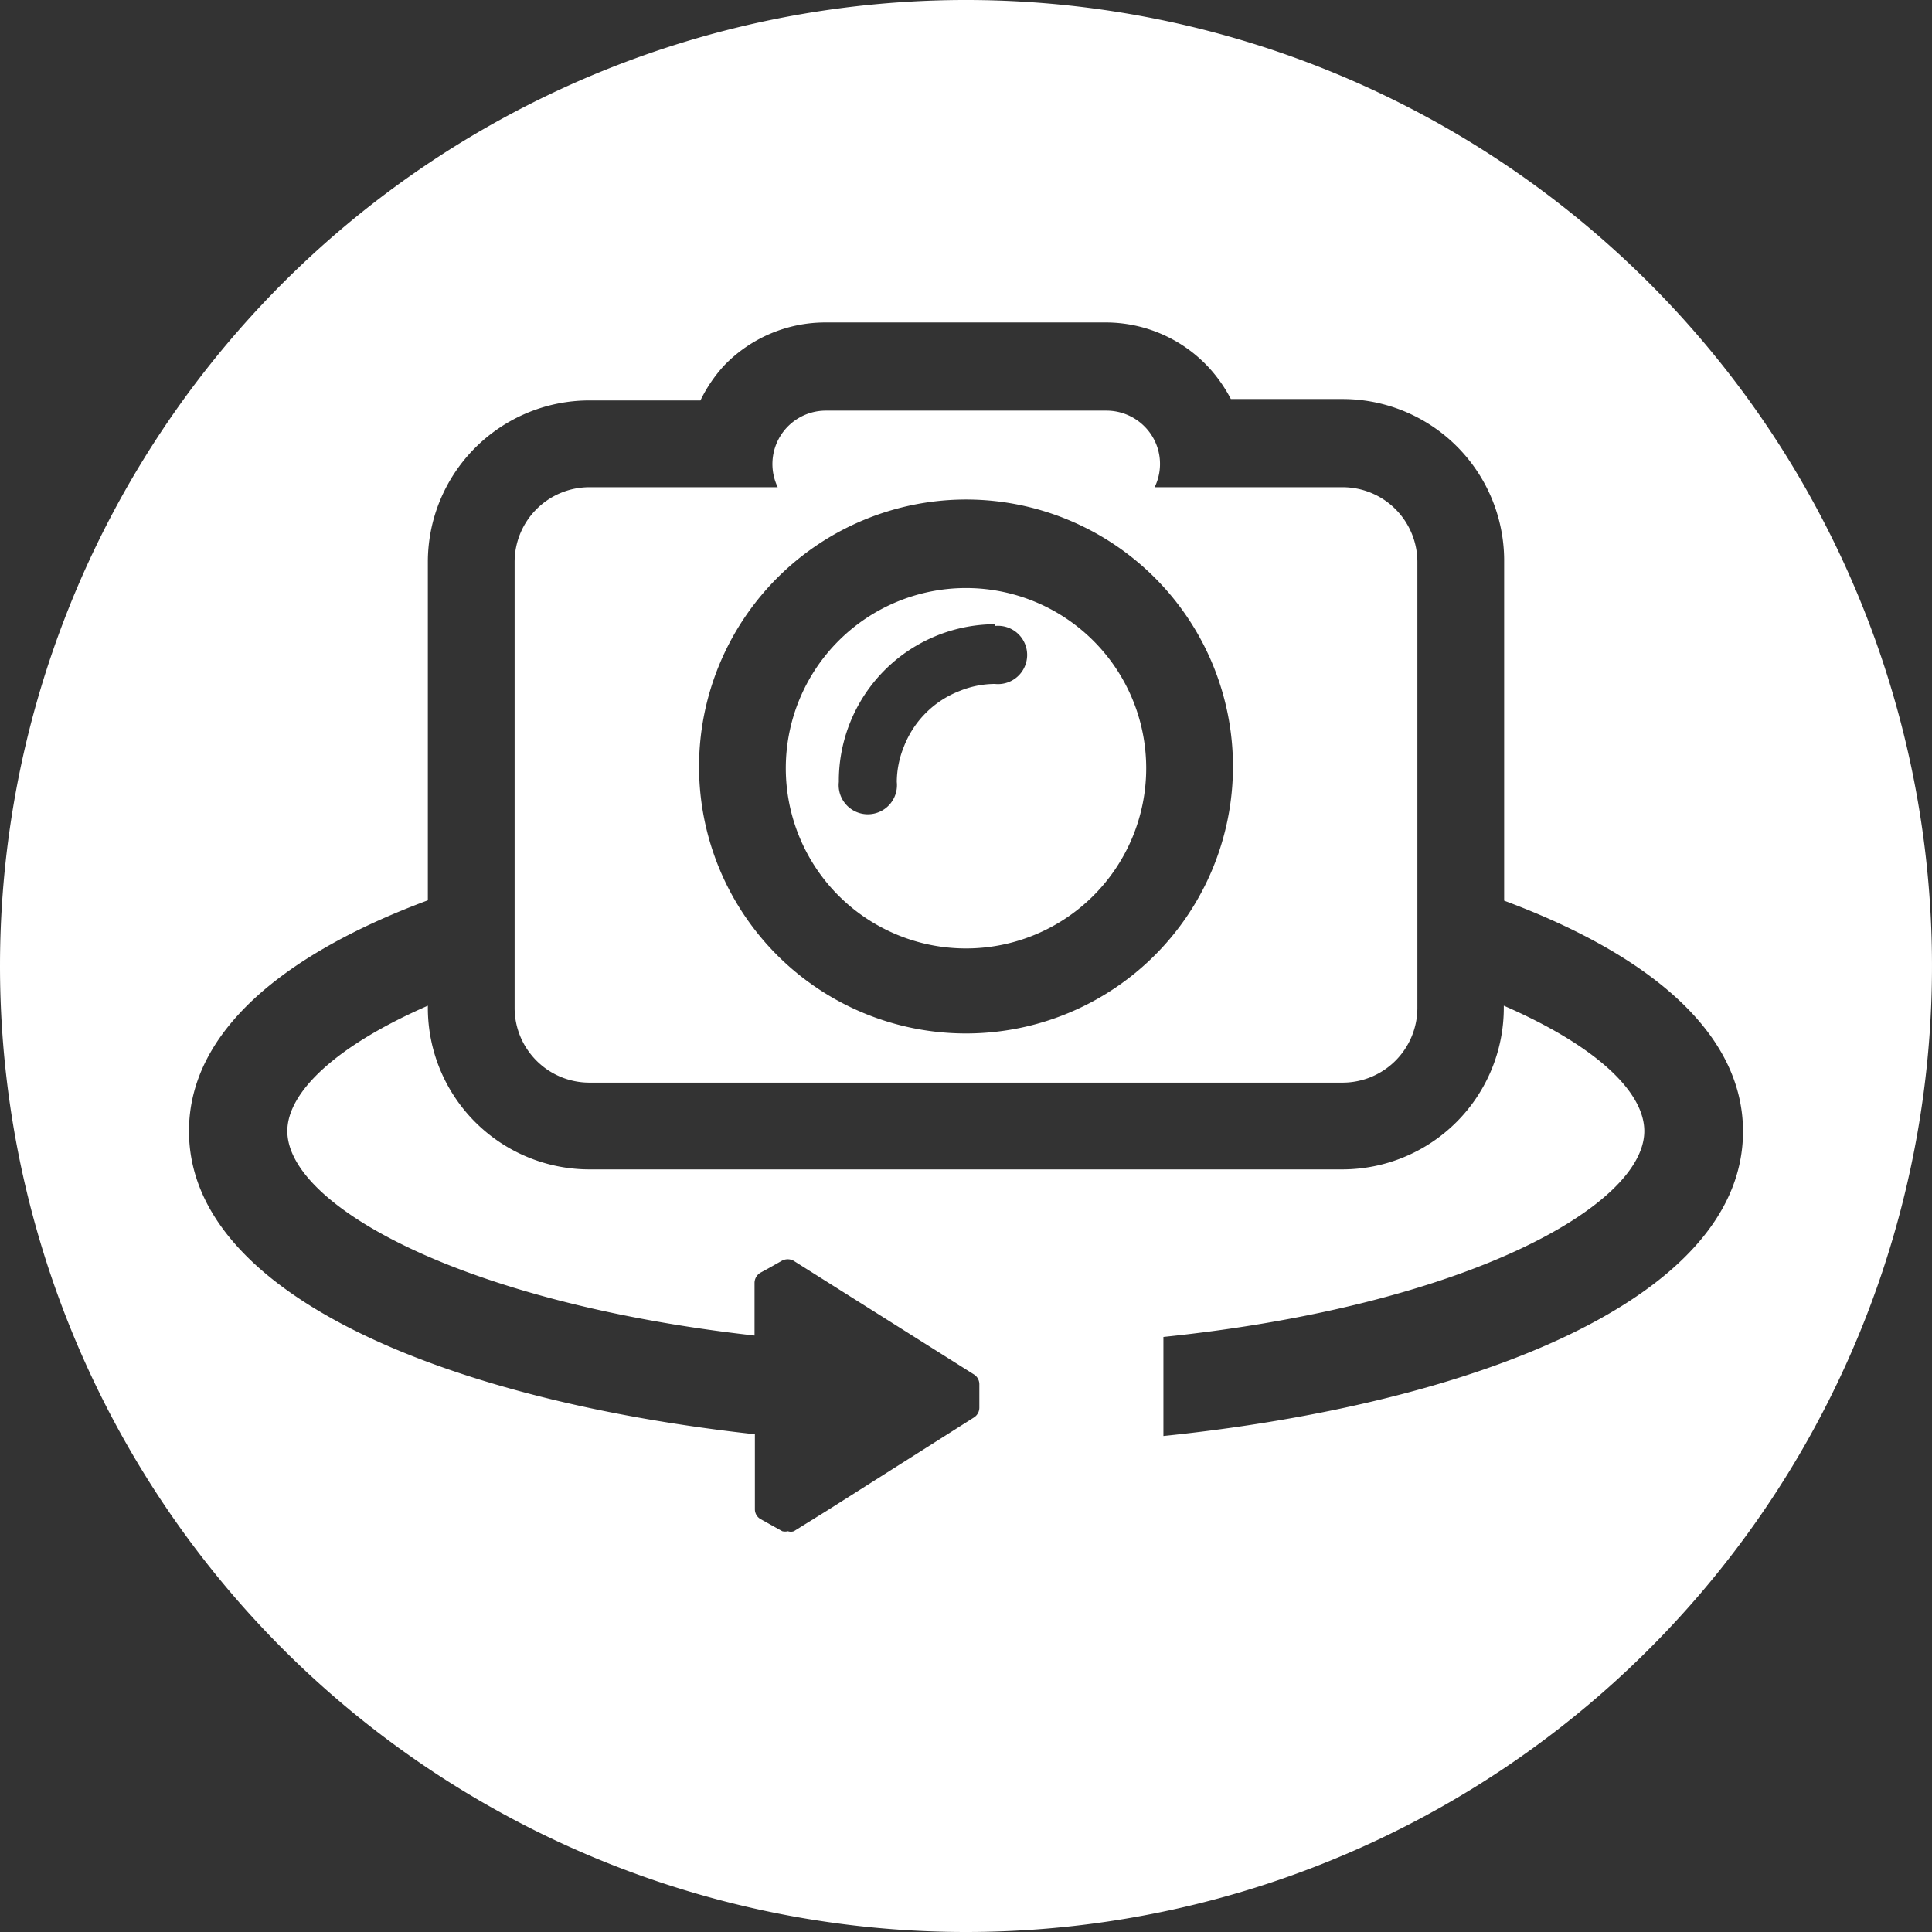 <svg id="Livello_1" data-name="Livello 1" xmlns="http://www.w3.org/2000/svg" viewBox="0 0 55 55">
  <rect x="0" y="0" width="55" height="55" fill="#333333" stroke="none"/>
  <title>icona_switch</title>
  <g>
    <path d="M27.5,55A27.5,27.5,0,1,0,0,27.5,27.5,27.5,0,0,0,27.5,55ZM5.38,32.2c0-2.85,2.74-5.06,6.8-6.57V16a4.6,4.6,0,0,1,4.59-4.6h3.17a4.11,4.11,0,0,1,.68-1,4,4,0,0,1,2.87-1.22h8a4,4,0,0,1,2.92,1.28,4.18,4.18,0,0,1,.63.9h3.17A4.6,4.6,0,0,1,42.82,16v9.64c4.06,1.51,6.8,3.72,6.8,6.57,0,4.8-7.76,7.77-16.5,8.67V38.06c8.6-.89,13.69-3.73,13.69-5.86,0-1.13-1.4-2.44-4-3.57v.06a4.6,4.6,0,0,1-4.59,4.6H16.77a4.6,4.6,0,0,1-4.59-4.6v-.06c-2.59,1.13-4,2.45-4,3.57,0,2.1,4.93,4.88,13.3,5.82v-1.5a.34.34,0,0,1,.17-.29l.22-.12.39-.22a.35.35,0,0,1,.33,0l5.14,3.24a.33.33,0,0,1,.15.27v.68a.33.33,0,0,1-.15.27L23.55,43l-.95.59a.26.26,0,0,1-.17,0,.32.32,0,0,1-.16,0l-.61-.34a.32.32,0,0,1-.17-.28V40.83C12.91,39.89,5.38,36.93,5.38,32.2Z" style="fill: #fff"/>
    <path d="M16.77,30.82H38.23a2.13,2.13,0,0,0,2.12-2.13V16a2.13,2.13,0,0,0-2.12-2.13H32.87a1.51,1.51,0,0,0-.25-1.69,1.53,1.53,0,0,0-1.12-.49h-8a1.52,1.52,0,0,0-1.36,2.18H16.77A2.13,2.13,0,0,0,14.65,16v12.7A2.13,2.13,0,0,0,16.77,30.82ZM27.5,14.22a7.6,7.6,0,1,1-7.6,7.6A7.61,7.61,0,0,1,27.5,14.22Z" style="fill: #fff"/>
    <path d="M27.5,27a5.13,5.13,0,1,0-5.13-5.13A5.13,5.13,0,0,0,27.5,27Zm.82-9.18a.83.83,0,1,1,0,1.65,2.69,2.69,0,0,0-1,.2,2.77,2.77,0,0,0-1.59,1.59,2.69,2.69,0,0,0-.2,1,.83.83,0,1,1-1.65,0A4.46,4.46,0,0,1,28.32,17.77Z" style="fill: #fff"/>
  </g>
</svg>
